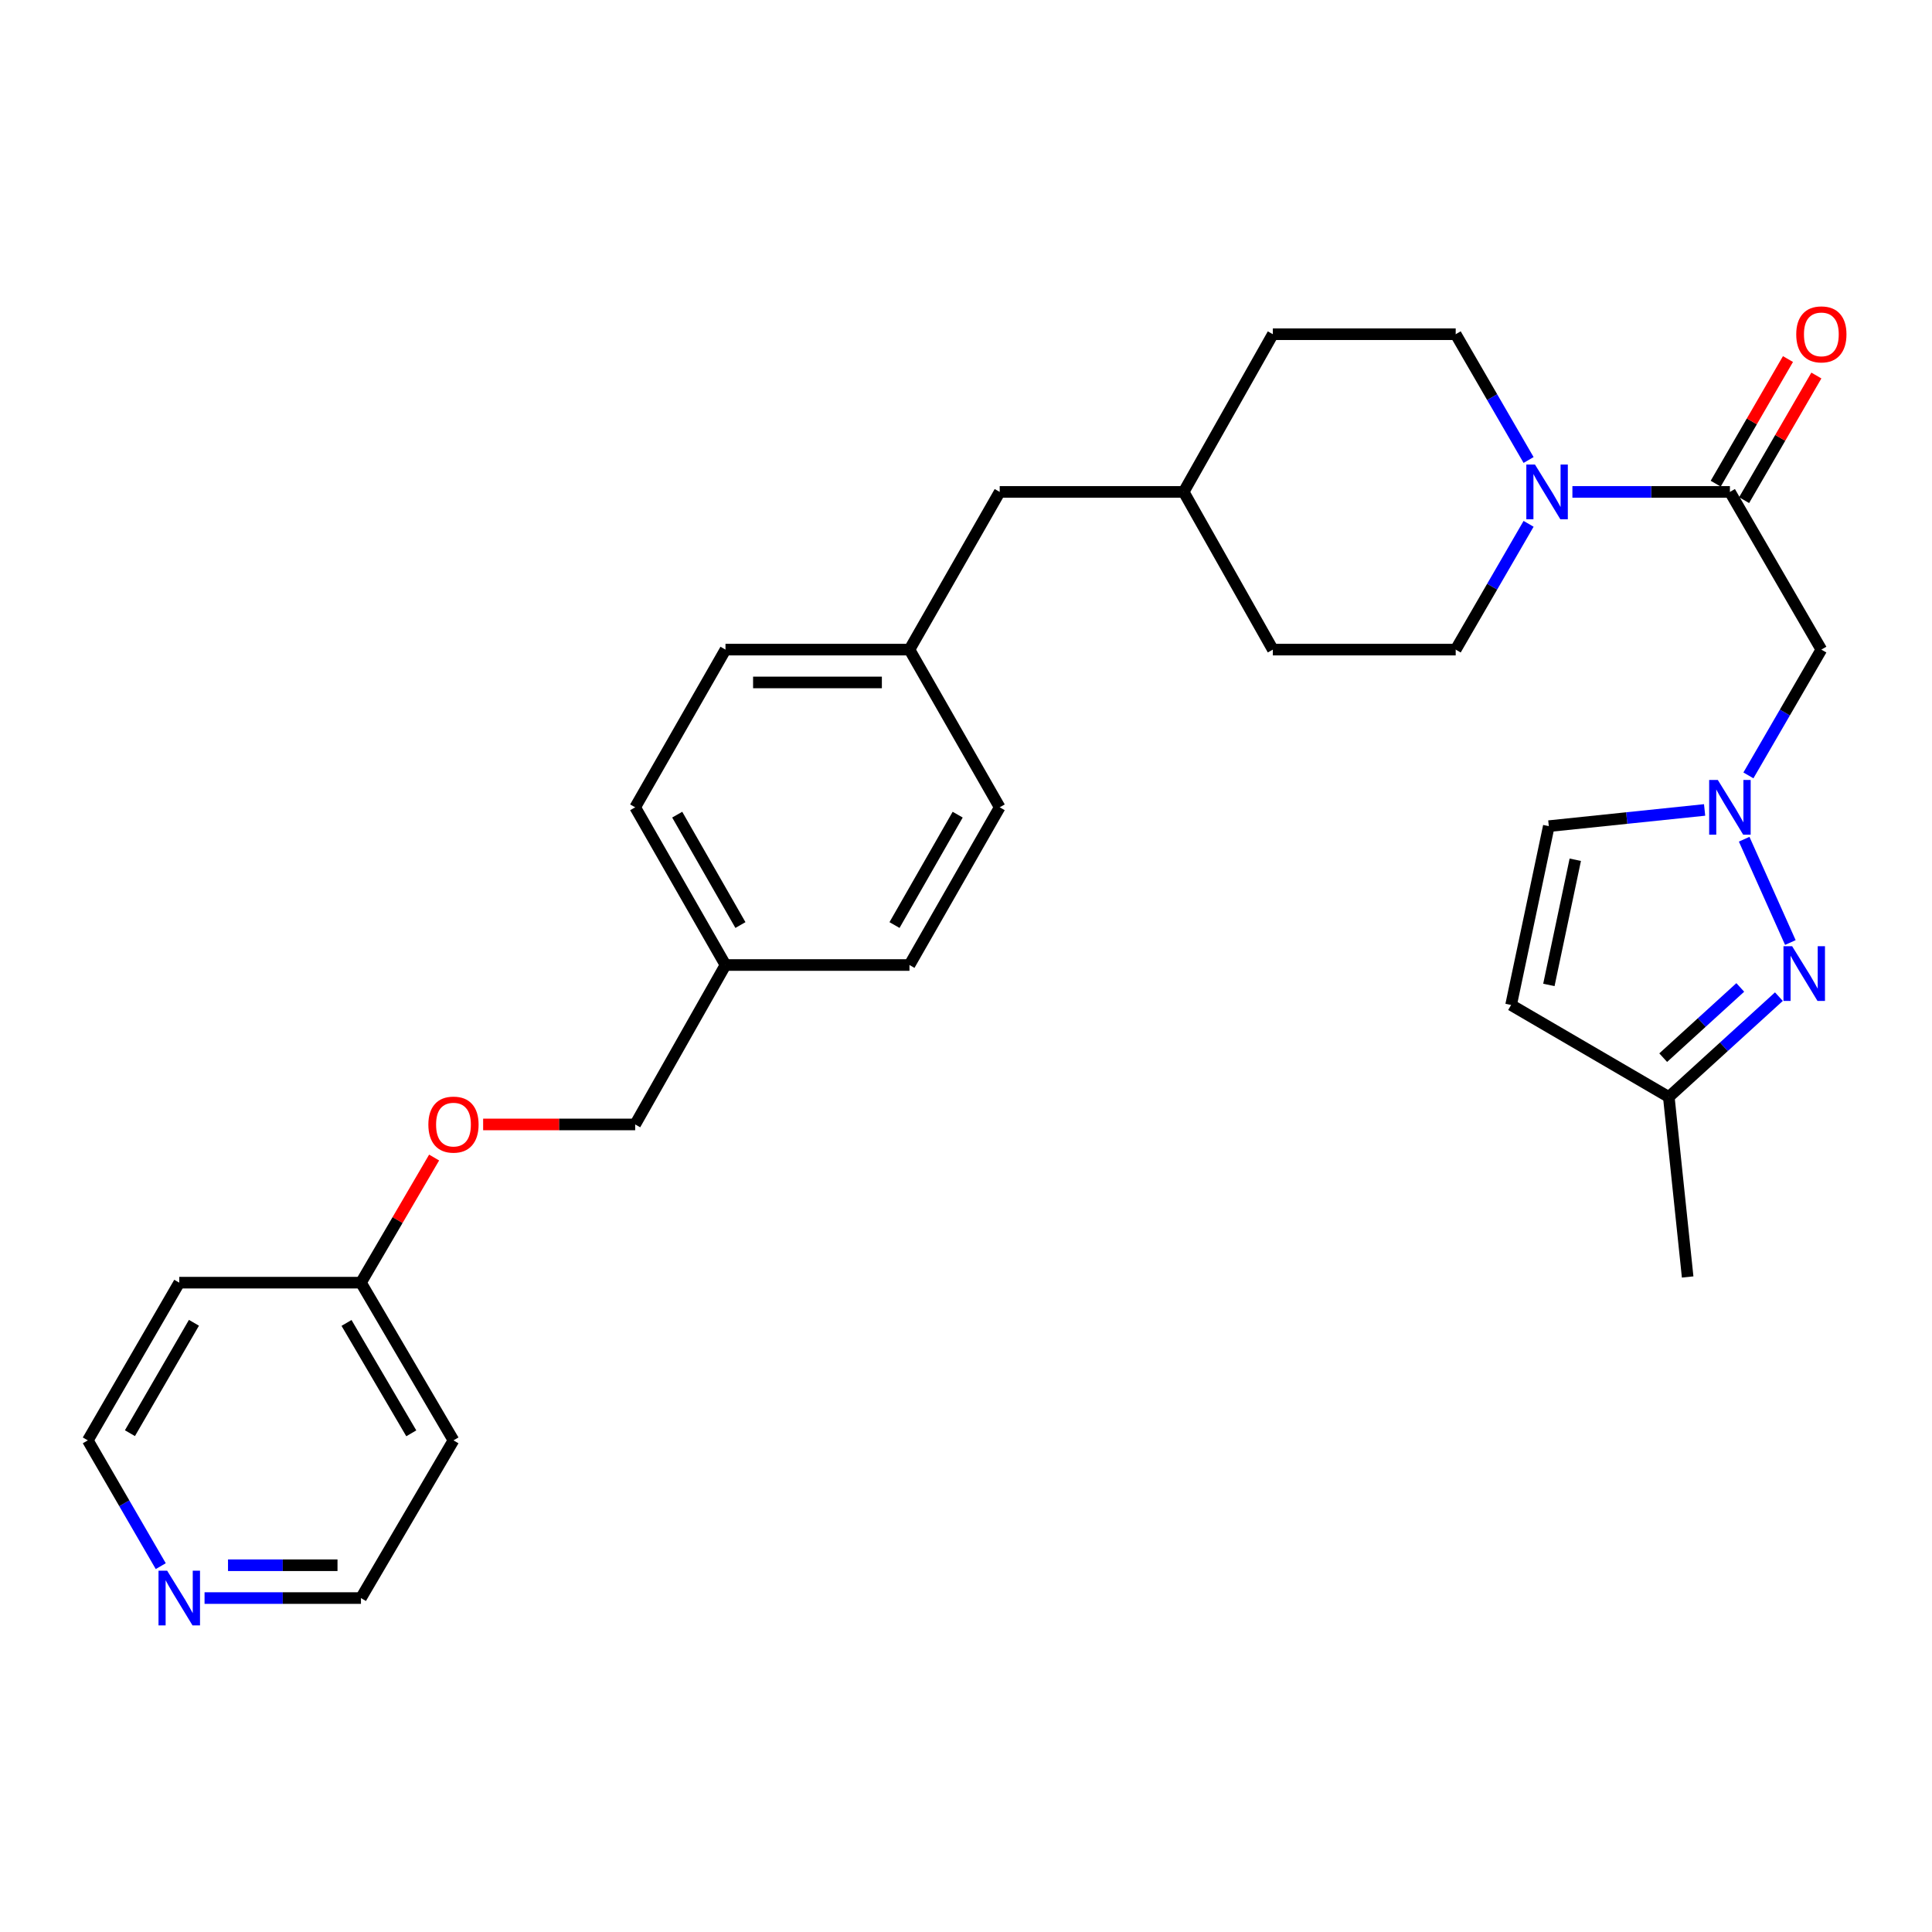 <?xml version='1.0' encoding='iso-8859-1'?>
<svg version='1.1' baseProfile='full'
              xmlns='http://www.w3.org/2000/svg'
                      xmlns:rdkit='http://www.rdkit.org/xml'
                      xmlns:xlink='http://www.w3.org/1999/xlink'
                  xml:space='preserve'
width='1000px' height='1000px' viewBox='0 0 1000 1000'>
<!-- END OF HEADER -->
<rect style='opacity:1.0;fill:#FFFFFF;stroke:none' width='1000' height='1000' x='0' y='0'> </rect>
<path class='bond-1' d='M 902.782,434.379 L 926.684,487.85' style='fill:none;fill-rule:evenodd;stroke:#0000FF;stroke-width:6px;stroke-linecap:butt;stroke-linejoin:miter;stroke-opacity:1' />
<path class='bond-3' d='M 904.977,401.344 L 923.853,368.791' style='fill:none;fill-rule:evenodd;stroke:#0000FF;stroke-width:6px;stroke-linecap:butt;stroke-linejoin:miter;stroke-opacity:1' />
<path class='bond-3' d='M 923.853,368.791 L 942.729,336.238' style='fill:none;fill-rule:evenodd;stroke:#000000;stroke-width:6px;stroke-linecap:butt;stroke-linejoin:miter;stroke-opacity:1' />
<path class='bond-5' d='M 882.303,419.225 L 841.983,423.42' style='fill:none;fill-rule:evenodd;stroke:#0000FF;stroke-width:6px;stroke-linecap:butt;stroke-linejoin:miter;stroke-opacity:1' />
<path class='bond-5' d='M 841.983,423.42 L 801.663,427.614' style='fill:none;fill-rule:evenodd;stroke:#000000;stroke-width:6px;stroke-linecap:butt;stroke-linejoin:miter;stroke-opacity:1' />
<path class='bond-0' d='M 895.399,254.614 L 942.729,336.238' style='fill:none;fill-rule:evenodd;stroke:#000000;stroke-width:6px;stroke-linecap:butt;stroke-linejoin:miter;stroke-opacity:1' />
<path class='bond-2' d='M 895.399,254.614 L 854.636,254.614' style='fill:none;fill-rule:evenodd;stroke:#000000;stroke-width:6px;stroke-linecap:butt;stroke-linejoin:miter;stroke-opacity:1' />
<path class='bond-2' d='M 854.636,254.614 L 813.872,254.614' style='fill:none;fill-rule:evenodd;stroke:#0000FF;stroke-width:6px;stroke-linecap:butt;stroke-linejoin:miter;stroke-opacity:1' />
<path class='bond-7' d='M 902.748,258.876 L 921.45,226.623' style='fill:none;fill-rule:evenodd;stroke:#000000;stroke-width:6px;stroke-linecap:butt;stroke-linejoin:miter;stroke-opacity:1' />
<path class='bond-7' d='M 921.45,226.623 L 940.152,194.37' style='fill:none;fill-rule:evenodd;stroke:#FF0000;stroke-width:6px;stroke-linecap:butt;stroke-linejoin:miter;stroke-opacity:1' />
<path class='bond-7' d='M 888.049,250.352 L 906.751,218.1' style='fill:none;fill-rule:evenodd;stroke:#000000;stroke-width:6px;stroke-linecap:butt;stroke-linejoin:miter;stroke-opacity:1' />
<path class='bond-7' d='M 906.751,218.1 L 925.453,185.847' style='fill:none;fill-rule:evenodd;stroke:#FF0000;stroke-width:6px;stroke-linecap:butt;stroke-linejoin:miter;stroke-opacity:1' />
<path class='bond-6' d='M 920.754,515.862 L 892.261,541.827' style='fill:none;fill-rule:evenodd;stroke:#0000FF;stroke-width:6px;stroke-linecap:butt;stroke-linejoin:miter;stroke-opacity:1' />
<path class='bond-6' d='M 892.261,541.827 L 863.767,567.793' style='fill:none;fill-rule:evenodd;stroke:#000000;stroke-width:6px;stroke-linecap:butt;stroke-linejoin:miter;stroke-opacity:1' />
<path class='bond-6' d='M 900.762,511.093 L 880.816,529.268' style='fill:none;fill-rule:evenodd;stroke:#0000FF;stroke-width:6px;stroke-linecap:butt;stroke-linejoin:miter;stroke-opacity:1' />
<path class='bond-6' d='M 880.816,529.268 L 860.87,547.444' style='fill:none;fill-rule:evenodd;stroke:#000000;stroke-width:6px;stroke-linecap:butt;stroke-linejoin:miter;stroke-opacity:1' />
<path class='bond-8' d='M 791.194,271.132 L 772.329,303.685' style='fill:none;fill-rule:evenodd;stroke:#0000FF;stroke-width:6px;stroke-linecap:butt;stroke-linejoin:miter;stroke-opacity:1' />
<path class='bond-8' d='M 772.329,303.685 L 753.465,336.238' style='fill:none;fill-rule:evenodd;stroke:#000000;stroke-width:6px;stroke-linecap:butt;stroke-linejoin:miter;stroke-opacity:1' />
<path class='bond-9' d='M 791.194,238.095 L 772.329,205.542' style='fill:none;fill-rule:evenodd;stroke:#0000FF;stroke-width:6px;stroke-linecap:butt;stroke-linejoin:miter;stroke-opacity:1' />
<path class='bond-9' d='M 772.329,205.542 L 753.465,172.989' style='fill:none;fill-rule:evenodd;stroke:#000000;stroke-width:6px;stroke-linecap:butt;stroke-linejoin:miter;stroke-opacity:1' />
<path class='bond-4' d='M 782.142,520.179 L 801.663,427.614' style='fill:none;fill-rule:evenodd;stroke:#000000;stroke-width:6px;stroke-linecap:butt;stroke-linejoin:miter;stroke-opacity:1' />
<path class='bond-4' d='M 801.696,509.801 L 815.361,445.005' style='fill:none;fill-rule:evenodd;stroke:#000000;stroke-width:6px;stroke-linecap:butt;stroke-linejoin:miter;stroke-opacity:1' />
<path class='bond-29' d='M 782.142,520.179 L 863.767,567.793' style='fill:none;fill-rule:evenodd;stroke:#000000;stroke-width:6px;stroke-linecap:butt;stroke-linejoin:miter;stroke-opacity:1' />
<path class='bond-28' d='M 863.767,567.793 L 873.527,660.962' style='fill:none;fill-rule:evenodd;stroke:#000000;stroke-width:6px;stroke-linecap:butt;stroke-linejoin:miter;stroke-opacity:1' />
<path class='bond-17' d='M 753.465,336.238 L 658.823,336.238' style='fill:none;fill-rule:evenodd;stroke:#000000;stroke-width:6px;stroke-linecap:butt;stroke-linejoin:miter;stroke-opacity:1' />
<path class='bond-18' d='M 753.465,172.989 L 658.823,172.989' style='fill:none;fill-rule:evenodd;stroke:#000000;stroke-width:6px;stroke-linecap:butt;stroke-linejoin:miter;stroke-opacity:1' />
<path class='bond-10' d='M 105.876,827.156 L 146.354,827.156' style='fill:none;fill-rule:evenodd;stroke:#0000FF;stroke-width:6px;stroke-linecap:butt;stroke-linejoin:miter;stroke-opacity:1' />
<path class='bond-10' d='M 146.354,827.156 L 186.832,827.156' style='fill:none;fill-rule:evenodd;stroke:#000000;stroke-width:6px;stroke-linecap:butt;stroke-linejoin:miter;stroke-opacity:1' />
<path class='bond-10' d='M 118.019,810.165 L 146.354,810.165' style='fill:none;fill-rule:evenodd;stroke:#0000FF;stroke-width:6px;stroke-linecap:butt;stroke-linejoin:miter;stroke-opacity:1' />
<path class='bond-10' d='M 146.354,810.165 L 174.689,810.165' style='fill:none;fill-rule:evenodd;stroke:#000000;stroke-width:6px;stroke-linecap:butt;stroke-linejoin:miter;stroke-opacity:1' />
<path class='bond-32' d='M 83.206,810.637 L 64.33,778.084' style='fill:none;fill-rule:evenodd;stroke:#0000FF;stroke-width:6px;stroke-linecap:butt;stroke-linejoin:miter;stroke-opacity:1' />
<path class='bond-32' d='M 64.33,778.084 L 45.455,745.531' style='fill:none;fill-rule:evenodd;stroke:#000000;stroke-width:6px;stroke-linecap:butt;stroke-linejoin:miter;stroke-opacity:1' />
<path class='bond-11' d='M 250.07,582.009 L 289.418,582.009' style='fill:none;fill-rule:evenodd;stroke:#FF0000;stroke-width:6px;stroke-linecap:butt;stroke-linejoin:miter;stroke-opacity:1' />
<path class='bond-11' d='M 289.418,582.009 L 328.766,582.009' style='fill:none;fill-rule:evenodd;stroke:#000000;stroke-width:6px;stroke-linecap:butt;stroke-linejoin:miter;stroke-opacity:1' />
<path class='bond-12' d='M 224.702,599.14 L 205.767,631.524' style='fill:none;fill-rule:evenodd;stroke:#FF0000;stroke-width:6px;stroke-linecap:butt;stroke-linejoin:miter;stroke-opacity:1' />
<path class='bond-12' d='M 205.767,631.524 L 186.832,663.907' style='fill:none;fill-rule:evenodd;stroke:#000000;stroke-width:6px;stroke-linecap:butt;stroke-linejoin:miter;stroke-opacity:1' />
<path class='bond-22' d='M 186.832,663.907 L 92.785,663.907' style='fill:none;fill-rule:evenodd;stroke:#000000;stroke-width:6px;stroke-linecap:butt;stroke-linejoin:miter;stroke-opacity:1' />
<path class='bond-23' d='M 186.832,663.907 L 234.719,745.531' style='fill:none;fill-rule:evenodd;stroke:#000000;stroke-width:6px;stroke-linecap:butt;stroke-linejoin:miter;stroke-opacity:1' />
<path class='bond-23' d='M 179.36,684.749 L 212.881,741.886' style='fill:none;fill-rule:evenodd;stroke:#000000;stroke-width:6px;stroke-linecap:butt;stroke-linejoin:miter;stroke-opacity:1' />
<path class='bond-13' d='M 470.738,336.238 L 517.446,254.614' style='fill:none;fill-rule:evenodd;stroke:#000000;stroke-width:6px;stroke-linecap:butt;stroke-linejoin:miter;stroke-opacity:1' />
<path class='bond-20' d='M 470.738,336.238 L 375.511,336.238' style='fill:none;fill-rule:evenodd;stroke:#000000;stroke-width:6px;stroke-linecap:butt;stroke-linejoin:miter;stroke-opacity:1' />
<path class='bond-20' d='M 456.454,353.23 L 389.795,353.23' style='fill:none;fill-rule:evenodd;stroke:#000000;stroke-width:6px;stroke-linecap:butt;stroke-linejoin:miter;stroke-opacity:1' />
<path class='bond-21' d='M 470.738,336.238 L 517.446,417.863' style='fill:none;fill-rule:evenodd;stroke:#000000;stroke-width:6px;stroke-linecap:butt;stroke-linejoin:miter;stroke-opacity:1' />
<path class='bond-14' d='M 375.511,499.487 L 470.738,499.487' style='fill:none;fill-rule:evenodd;stroke:#000000;stroke-width:6px;stroke-linecap:butt;stroke-linejoin:miter;stroke-opacity:1' />
<path class='bond-16' d='M 375.511,499.487 L 328.766,582.009' style='fill:none;fill-rule:evenodd;stroke:#000000;stroke-width:6px;stroke-linecap:butt;stroke-linejoin:miter;stroke-opacity:1' />
<path class='bond-31' d='M 375.511,499.487 L 328.766,417.863' style='fill:none;fill-rule:evenodd;stroke:#000000;stroke-width:6px;stroke-linecap:butt;stroke-linejoin:miter;stroke-opacity:1' />
<path class='bond-31' d='M 383.244,478.8 L 350.523,421.663' style='fill:none;fill-rule:evenodd;stroke:#000000;stroke-width:6px;stroke-linecap:butt;stroke-linejoin:miter;stroke-opacity:1' />
<path class='bond-15' d='M 517.446,254.614 L 612.673,254.614' style='fill:none;fill-rule:evenodd;stroke:#000000;stroke-width:6px;stroke-linecap:butt;stroke-linejoin:miter;stroke-opacity:1' />
<path class='bond-30' d='M 658.823,336.238 L 612.673,254.614' style='fill:none;fill-rule:evenodd;stroke:#000000;stroke-width:6px;stroke-linecap:butt;stroke-linejoin:miter;stroke-opacity:1' />
<path class='bond-19' d='M 658.823,172.989 L 612.673,254.614' style='fill:none;fill-rule:evenodd;stroke:#000000;stroke-width:6px;stroke-linecap:butt;stroke-linejoin:miter;stroke-opacity:1' />
<path class='bond-25' d='M 375.511,336.238 L 328.766,417.863' style='fill:none;fill-rule:evenodd;stroke:#000000;stroke-width:6px;stroke-linecap:butt;stroke-linejoin:miter;stroke-opacity:1' />
<path class='bond-24' d='M 517.446,417.863 L 470.738,499.487' style='fill:none;fill-rule:evenodd;stroke:#000000;stroke-width:6px;stroke-linecap:butt;stroke-linejoin:miter;stroke-opacity:1' />
<path class='bond-24' d='M 495.692,421.668 L 462.997,478.805' style='fill:none;fill-rule:evenodd;stroke:#000000;stroke-width:6px;stroke-linecap:butt;stroke-linejoin:miter;stroke-opacity:1' />
<path class='bond-27' d='M 92.785,663.907 L 45.455,745.531' style='fill:none;fill-rule:evenodd;stroke:#000000;stroke-width:6px;stroke-linecap:butt;stroke-linejoin:miter;stroke-opacity:1' />
<path class='bond-27' d='M 100.384,684.674 L 67.253,741.811' style='fill:none;fill-rule:evenodd;stroke:#000000;stroke-width:6px;stroke-linecap:butt;stroke-linejoin:miter;stroke-opacity:1' />
<path class='bond-26' d='M 234.719,745.531 L 186.832,827.156' style='fill:none;fill-rule:evenodd;stroke:#000000;stroke-width:6px;stroke-linecap:butt;stroke-linejoin:miter;stroke-opacity:1' />
<path  class='atom-0' d='M 889.139 403.703
L 898.419 418.703
Q 899.339 420.183, 900.819 422.863
Q 902.299 425.543, 902.379 425.703
L 902.379 403.703
L 906.139 403.703
L 906.139 432.023
L 902.259 432.023
L 892.299 415.623
Q 891.139 413.703, 889.899 411.503
Q 888.699 409.303, 888.339 408.623
L 888.339 432.023
L 884.659 432.023
L 884.659 403.703
L 889.139 403.703
' fill='#0000FF'/>
<path  class='atom-2' d='M 927.605 489.755
L 936.885 504.755
Q 937.805 506.235, 939.285 508.915
Q 940.765 511.595, 940.845 511.755
L 940.845 489.755
L 944.605 489.755
L 944.605 518.075
L 940.725 518.075
L 930.765 501.675
Q 929.605 499.755, 928.365 497.555
Q 927.165 495.355, 926.805 494.675
L 926.805 518.075
L 923.125 518.075
L 923.125 489.755
L 927.605 489.755
' fill='#0000FF'/>
<path  class='atom-3' d='M 794.507 240.454
L 803.787 255.454
Q 804.707 256.934, 806.187 259.614
Q 807.667 262.294, 807.747 262.454
L 807.747 240.454
L 811.507 240.454
L 811.507 268.774
L 807.627 268.774
L 797.667 252.374
Q 796.507 250.454, 795.267 248.254
Q 794.067 246.054, 793.707 245.374
L 793.707 268.774
L 790.027 268.774
L 790.027 240.454
L 794.507 240.454
' fill='#0000FF'/>
<path  class='atom-8' d='M 929.729 173.069
Q 929.729 166.269, 933.089 162.469
Q 936.449 158.669, 942.729 158.669
Q 949.009 158.669, 952.369 162.469
Q 955.729 166.269, 955.729 173.069
Q 955.729 179.949, 952.329 183.869
Q 948.929 187.749, 942.729 187.749
Q 936.489 187.749, 933.089 183.869
Q 929.729 179.989, 929.729 173.069
M 942.729 184.549
Q 947.049 184.549, 949.369 181.669
Q 951.729 178.749, 951.729 173.069
Q 951.729 167.509, 949.369 164.709
Q 947.049 161.869, 942.729 161.869
Q 938.409 161.869, 936.049 164.669
Q 933.729 167.469, 933.729 173.069
Q 933.729 178.789, 936.049 181.669
Q 938.409 184.549, 942.729 184.549
' fill='#FF0000'/>
<path  class='atom-11' d='M 86.525 812.996
L 95.805 827.996
Q 96.725 829.476, 98.205 832.156
Q 99.685 834.836, 99.765 834.996
L 99.765 812.996
L 103.525 812.996
L 103.525 841.316
L 99.645 841.316
L 89.685 824.916
Q 88.525 822.996, 87.285 820.796
Q 86.085 818.596, 85.725 817.916
L 85.725 841.316
L 82.045 841.316
L 82.045 812.996
L 86.525 812.996
' fill='#0000FF'/>
<path  class='atom-12' d='M 221.719 582.089
Q 221.719 575.289, 225.079 571.489
Q 228.439 567.689, 234.719 567.689
Q 240.999 567.689, 244.359 571.489
Q 247.719 575.289, 247.719 582.089
Q 247.719 588.969, 244.319 592.889
Q 240.919 596.769, 234.719 596.769
Q 228.479 596.769, 225.079 592.889
Q 221.719 589.009, 221.719 582.089
M 234.719 593.569
Q 239.039 593.569, 241.359 590.689
Q 243.719 587.769, 243.719 582.089
Q 243.719 576.529, 241.359 573.729
Q 239.039 570.889, 234.719 570.889
Q 230.399 570.889, 228.039 573.689
Q 225.719 576.489, 225.719 582.089
Q 225.719 587.809, 228.039 590.689
Q 230.399 593.569, 234.719 593.569
' fill='#FF0000'/>
</svg>
